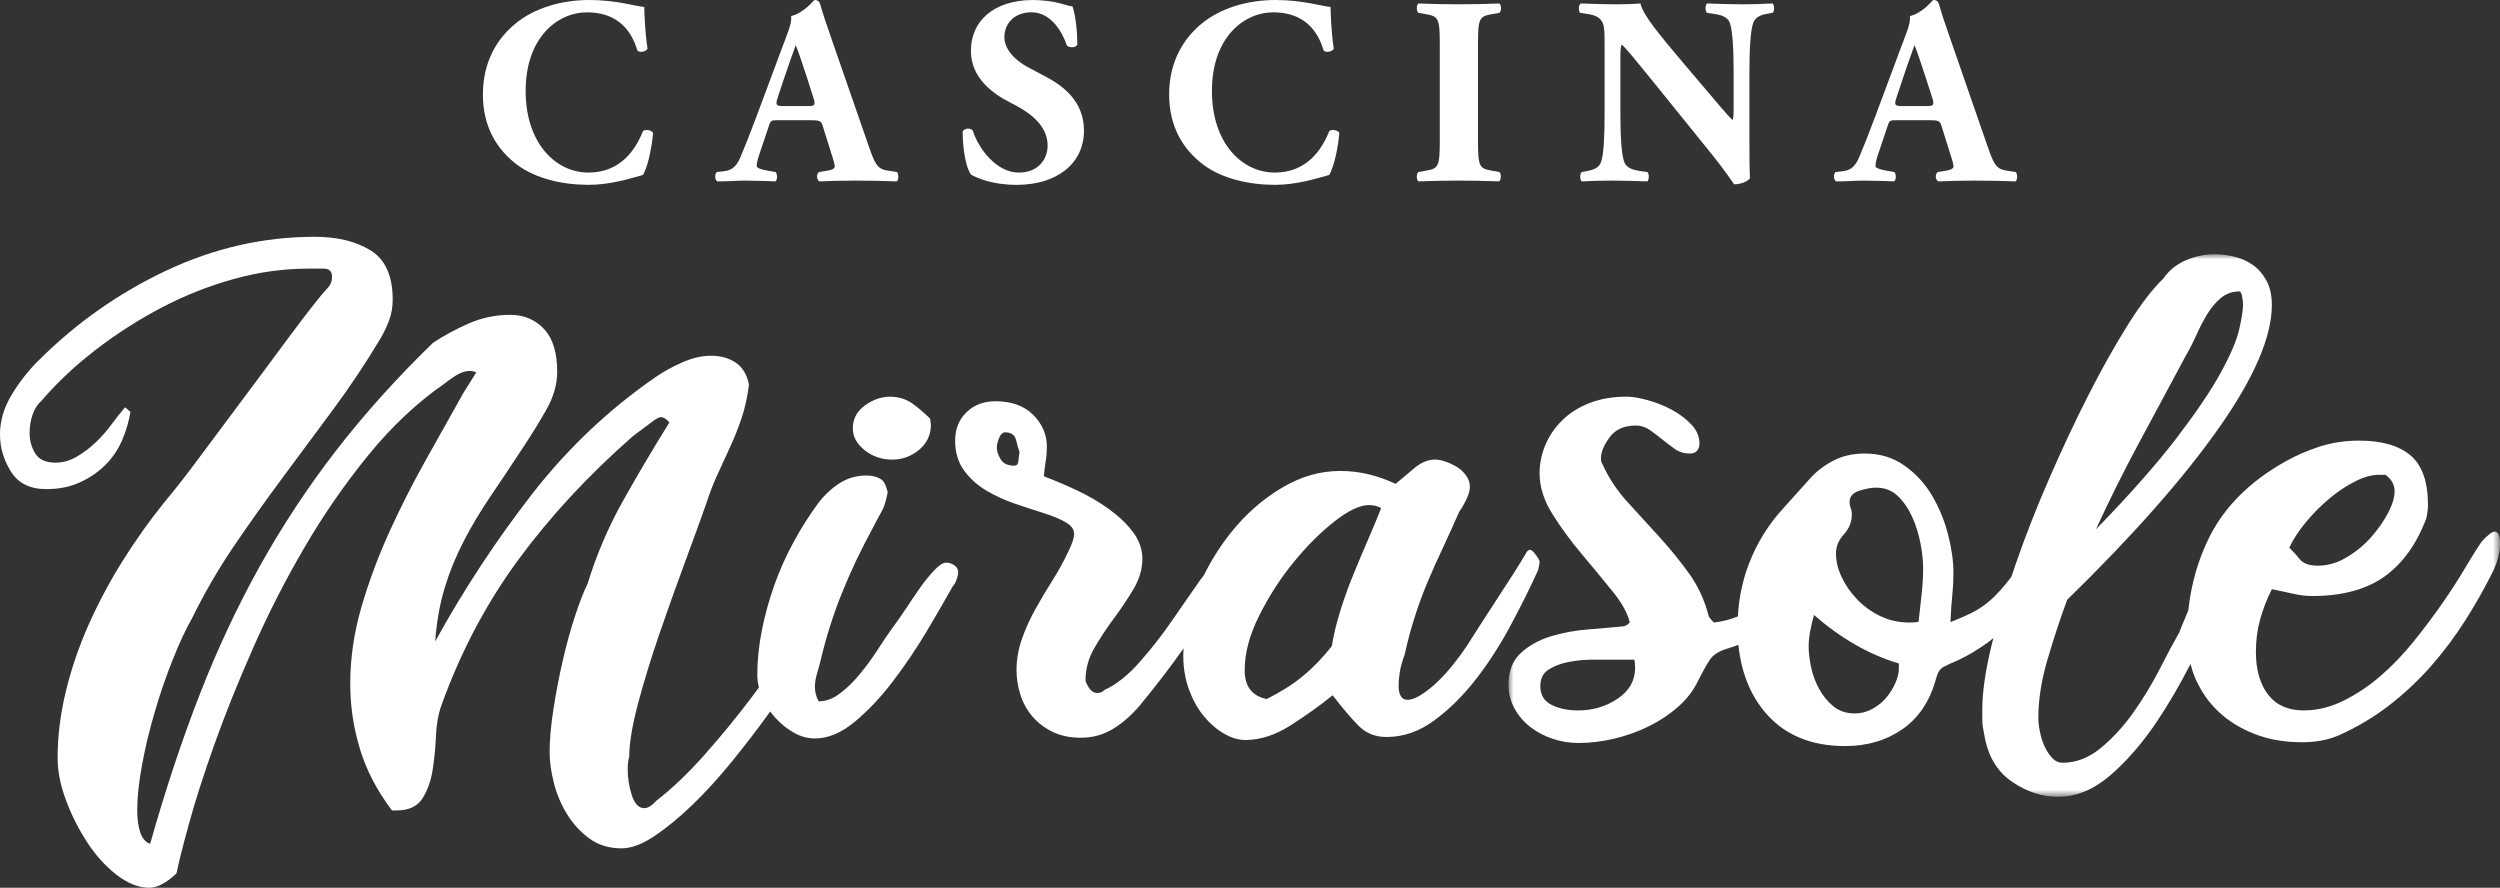 <?xml version="1.0" encoding="UTF-8"?>
<svg width="245px" height="87px" viewBox="0 0 245 87" version="1.1" xmlns="http://www.w3.org/2000/svg" xmlns:xlink="http://www.w3.org/1999/xlink">
    <rect x="0" y="0" width="245" height="87" fill="#333333" stroke="none"/>
    <title>86B823AB-291A-4243-89F1-28B98EDF0270</title>
    <defs>
        <polygon id="path-1" points="0 0 97.168 0 97.168 53.172 0 53.172"></polygon>
    </defs>
    <g id="Page-1" stroke="none" stroke-width="1" fill="none" fill-rule="evenodd">
        <g id="Prodotti-A-MARCHIO" transform="translate(-1377, -3674)">
            <g id="Group-16" transform="translate(1250, 3352)">
                <g id="Group-24" transform="translate(127, 322)">
                    <path d="M63.138,0.682 C63.138,1.151 63.216,3.249 63.456,4.764 C63.351,5.082 62.643,5.186 62.461,4.946 C61.752,2.515 60.075,1.208 57.534,1.208 C54.627,1.208 51.513,3.692 51.513,8.904 C51.513,14.11 54.523,16.912 57.664,16.912 C60.836,16.912 62.299,14.636 63.008,12.856 C63.216,12.642 63.846,12.725 64.002,13.038 C63.82,14.975 63.377,16.547 63.008,17.146 C61.596,17.542 59.731,18.114 57.695,18.114 C55.127,18.114 52.507,17.516 50.648,16.125 C48.762,14.688 47.325,12.512 47.325,9.268 C47.325,6.076 48.684,3.822 50.492,2.333 C52.351,0.786 55.023,0 57.742,0 C60.414,0 62.351,0.63 63.138,0.682" id="Fill-1" fill="#FFFFFF"></path>
                    <path d="M79.212,10.394 C79.811,10.394 79.946,10.316 79.732,9.634 L79.055,7.514 C78.686,6.39 78.217,4.974 77.982,4.427 C77.769,5.026 77.248,6.442 76.852,7.645 L76.201,9.608 C75.967,10.316 76.097,10.394 76.748,10.394 L79.212,10.394 Z M76.227,11.779 C75.597,11.779 75.519,11.805 75.363,12.305 L74.342,15.34 C74.185,15.866 74.159,16.074 74.159,16.283 C74.159,16.439 74.498,16.595 75.232,16.725 L76.019,16.861 C76.175,17.043 76.227,17.642 75.967,17.777 C75.05,17.725 74.107,17.725 73.003,17.699 C72.112,17.699 71.513,17.777 70.31,17.777 C70.019,17.616 70.045,17.069 70.232,16.861 L70.935,16.783 C71.566,16.704 72.086,16.491 72.534,15.47 C72.982,14.424 73.477,13.169 74.185,11.284 L76.566,4.895 C77.17,3.245 77.613,2.334 77.534,1.573 C78.795,1.282 79.764,0.001 79.811,0.001 C80.154,0.001 80.311,0.131 80.415,0.527 C80.623,1.282 80.941,2.256 81.592,4.109 L85.154,14.372 C85.707,15.944 85.941,16.548 86.91,16.704 L87.904,16.861 C88.061,16.991 88.113,17.616 87.878,17.777 C86.623,17.725 85.206,17.699 83.847,17.699 C82.535,17.699 81.514,17.725 80.311,17.777 C80.024,17.616 79.972,17.069 80.258,16.861 L81.097,16.725 C81.701,16.626 81.805,16.439 81.805,16.283 C81.805,16.1 81.618,15.47 81.305,14.502 L80.597,12.253 C80.467,11.831 80.258,11.779 79.342,11.779 L76.227,11.779 Z" id="Fill-3" fill="#FFFFFF"></path>
                    <path d="M99.631,18.116 C97.22,18.116 95.73,17.434 95.178,17.122 C94.683,16.544 94.34,14.659 94.34,12.883 C94.527,12.54 95.126,12.514 95.334,12.8 C95.86,14.503 97.616,16.913 99.84,16.913 C101.777,16.913 102.668,15.575 102.668,14.268 C102.668,12.149 100.678,10.894 99.105,10.103 C97.22,9.166 95.152,7.593 95.152,5 C95.126,2.043 97.428,0.002 101.23,0.002 C102.09,0.002 103.168,0.106 104.215,0.418 C104.553,0.527 104.788,0.58 105.105,0.632 C105.314,1.204 105.574,2.621 105.574,4.375 C105.444,4.688 104.788,4.714 104.553,4.453 C104.111,3.115 102.98,1.204 101.095,1.204 C99.371,1.204 98.428,2.334 98.428,3.641 C98.428,4.844 99.501,5.943 100.808,6.625 L102.538,7.541 C104.163,8.405 106.23,9.921 106.23,12.8 C106.23,16.023 103.584,18.116 99.631,18.116" id="Fill-5" fill="#FFFFFF"></path>
                    <path d="M130.394,0.682 C130.394,1.151 130.473,3.249 130.707,4.764 C130.603,5.082 129.894,5.186 129.712,4.946 C129.009,2.515 127.332,1.208 124.79,1.208 C121.884,1.208 118.769,3.692 118.769,8.904 C118.769,14.11 121.78,16.912 124.92,16.912 C128.092,16.912 129.556,14.636 130.264,12.856 C130.473,12.642 131.103,12.725 131.259,13.038 C131.072,14.975 130.629,16.547 130.264,17.146 C128.848,17.542 126.988,18.114 124.946,18.114 C122.384,18.114 119.764,17.516 117.905,16.125 C116.019,14.688 114.576,12.512 114.576,9.268 C114.576,6.076 115.941,3.822 117.743,2.333 C119.608,0.786 122.274,0 124.998,0 C127.67,0 129.608,0.63 130.394,0.682" id="Fill-7" fill="#FFFFFF"></path>
                    <path d="M144.843,13.875 C144.843,16.338 144.999,16.52 146.208,16.728 L146.937,16.859 C147.151,17.015 147.119,17.619 146.911,17.775 C145.499,17.723 144.213,17.697 142.984,17.697 C141.729,17.697 140.421,17.723 139.005,17.775 C138.796,17.619 138.796,17.015 139.005,16.859 L139.739,16.728 C140.942,16.52 141.098,16.338 141.098,13.875 L141.098,4.243 C141.098,1.78 140.942,1.597 139.739,1.389 L139.005,1.259 C138.796,1.098 138.796,0.499 139.005,0.343 C140.421,0.395 141.729,0.421 142.984,0.421 C144.213,0.421 145.525,0.395 146.937,0.343 C147.151,0.499 147.151,1.098 146.937,1.259 L146.208,1.389 C144.999,1.597 144.843,1.78 144.843,4.243 L144.843,13.875 Z" id="Fill-9" fill="#FFFFFF"></path>
                    <path d="M171.443,13.247 C171.443,14.95 171.443,16.6 171.495,17.459 C171.313,17.777 170.579,18.063 169.948,18.063 C169.928,18.063 169.063,16.731 167.829,15.21 L161.782,7.723 C160.261,5.864 159.396,4.765 158.927,4.375 C158.797,4.635 158.797,5.078 158.797,6.046 L158.797,11.128 C158.797,13.247 158.901,15.21 159.188,15.918 C159.427,16.465 160.026,16.652 160.709,16.757 L161.443,16.861 C161.651,17.069 161.599,17.621 161.443,17.777 C160.026,17.725 158.979,17.699 157.933,17.699 C156.964,17.699 155.995,17.725 155,17.777 C154.844,17.621 154.792,17.069 155,16.861 L155.443,16.783 C156.151,16.652 156.677,16.465 156.886,15.918 C157.172,15.21 157.25,13.247 157.25,11.128 L157.25,4.479 C157.25,3.037 157.224,2.62 157.068,2.25 C156.86,1.808 156.49,1.495 155.573,1.365 L154.844,1.256 C154.662,1.048 154.682,0.423 154.948,0.339 C156.177,0.392 157.485,0.423 158.563,0.423 C159.453,0.423 160.209,0.392 160.761,0.339 C161.021,1.521 162.724,3.51 165.079,6.312 L167.282,8.905 C168.433,10.264 169.193,11.18 169.792,11.779 C169.896,11.518 169.896,11.076 169.896,10.602 L169.896,6.994 C169.896,4.869 169.792,2.906 169.506,2.198 C169.271,1.652 168.693,1.469 167.99,1.365 L167.282,1.256 C167.073,1.048 167.12,0.501 167.282,0.339 C168.693,0.392 169.714,0.423 170.792,0.423 C171.756,0.423 172.698,0.392 173.719,0.339 C173.881,0.501 173.933,1.048 173.719,1.256 L173.251,1.339 C172.568,1.443 172.073,1.652 171.834,2.198 C171.547,2.906 171.443,4.869 171.443,6.994 L171.443,13.247 Z" id="Fill-11" fill="#FFFFFF"></path>
                    <path d="M188.85,10.394 C189.455,10.394 189.585,10.316 189.376,9.634 L188.694,7.514 C188.33,6.39 187.856,4.974 187.621,4.427 C187.413,5.026 186.887,6.442 186.496,7.645 L185.84,9.608 C185.606,10.316 185.736,10.394 186.387,10.394 L188.85,10.394 Z M185.866,11.779 C185.236,11.779 185.158,11.805 185.001,12.305 L183.98,15.34 C183.824,15.866 183.798,16.074 183.798,16.283 C183.798,16.439 184.137,16.595 184.871,16.725 L185.658,16.861 C185.814,17.043 185.866,17.642 185.606,17.777 C184.689,17.725 183.746,17.725 182.647,17.699 C181.756,17.699 181.152,17.777 179.949,17.777 C179.663,17.616 179.684,17.069 179.871,16.861 L180.574,16.783 C181.204,16.704 181.73,16.491 182.173,15.47 C182.621,14.424 183.116,13.169 183.824,11.284 L186.204,4.895 C186.809,3.245 187.257,2.334 187.173,1.573 C188.434,1.282 189.402,0.001 189.455,0.001 C189.793,0.001 189.949,0.131 190.059,0.527 C190.267,1.282 190.58,2.256 191.236,4.109 L194.793,14.372 C195.345,15.944 195.58,16.548 196.548,16.704 L197.543,16.861 C197.7,16.991 197.752,17.616 197.517,17.777 C196.262,17.725 194.845,17.699 193.486,17.699 C192.179,17.699 191.153,17.725 189.949,17.777 C189.663,17.616 189.611,17.069 189.897,16.861 L190.736,16.725 C191.34,16.626 191.444,16.439 191.444,16.283 C191.444,16.1 191.262,15.47 190.944,14.502 L190.236,12.253 C190.106,11.831 189.897,11.779 188.981,11.779 L185.866,11.779 Z" id="Fill-13" fill="#FFFFFF"></path>
                    <path d="M87.217,38.876 C86.373,38.876 85.555,39.162 84.764,39.73 C83.972,40.303 83.576,41.058 83.576,41.995 C83.576,42.786 83.962,43.495 84.727,44.114 C85.493,44.729 86.399,45.041 87.441,45.041 C88.431,45.041 89.306,44.718 90.076,44.078 C90.842,43.432 91.227,42.615 91.227,41.625 L91.191,41.329 L91.155,41.032 C90.608,40.485 90.024,39.99 89.41,39.543 C88.785,39.1 88.056,38.876 87.217,38.876" id="Fill-15" fill="#FFFFFF"></path>
                    <path d="M30.834,23.206 C25.829,23.206 20.99,24.31 16.308,26.513 C11.63,28.715 7.432,31.672 3.719,35.385 C2.729,36.379 1.859,37.488 1.12,38.728 C0.375,39.967 0,41.253 0,42.591 C0,43.877 0.365,45.09 1.083,46.231 C1.797,47.366 2.948,47.933 4.537,47.933 C5.771,47.933 6.875,47.715 7.839,47.267 C8.807,46.824 9.636,46.257 10.328,45.559 C11.026,44.867 11.568,44.065 11.964,43.148 C12.36,42.232 12.63,41.305 12.782,40.363 L12.261,39.915 C11.865,40.363 11.433,40.909 10.959,41.55 C10.49,42.195 9.969,42.789 9.401,43.336 C8.834,43.877 8.214,44.346 7.542,44.742 C6.875,45.142 6.167,45.34 5.427,45.34 C4.484,45.34 3.828,45.038 3.458,44.445 C3.089,43.851 2.901,43.185 2.901,42.44 C2.901,41.8 3,41.191 3.198,40.623 C3.396,40.055 3.693,39.597 4.089,39.248 C5.625,37.462 7.406,35.796 9.438,34.234 C11.469,32.677 13.625,31.303 15.901,30.11 C18.177,28.923 20.532,27.996 22.959,27.33 C25.381,26.658 27.813,26.325 30.24,26.325 L31.725,26.325 C32.266,26.325 32.542,26.596 32.542,27.143 C32.542,27.538 32.417,27.872 32.173,28.147 C31.923,28.418 31.678,28.705 31.428,28.996 C30.386,30.287 29.209,31.823 27.896,33.604 C26.584,35.385 25.224,37.218 23.813,39.097 C22.402,40.982 21.026,42.825 19.688,44.632 C18.355,46.439 17.162,47.965 16.125,49.199 C14.688,50.979 13.339,52.875 12.073,54.879 C10.813,56.884 9.698,58.967 8.729,61.122 C7.766,63.273 7.011,65.465 6.469,67.693 C5.922,69.922 5.646,72.124 5.646,74.301 C5.646,75.587 5.922,76.961 6.464,78.419 C7.011,79.882 7.703,81.257 8.542,82.543 C9.38,83.829 10.349,84.896 11.438,85.74 C12.526,86.578 13.589,87 14.625,87 C15.417,87 16.308,86.526 17.297,85.589 C17.495,84.6 17.901,82.975 18.521,80.721 C19.136,78.471 19.969,75.883 21.006,72.968 C22.047,70.041 23.303,66.902 24.792,63.533 C26.271,60.169 27.954,56.873 29.834,53.656 C31.714,50.438 33.803,47.418 36.105,44.596 C38.402,41.774 40.912,39.42 43.631,37.541 C43.73,37.442 44.043,37.218 44.558,36.874 C45.079,36.525 45.584,36.353 46.079,36.353 C46.277,36.353 46.475,36.4 46.673,36.499 L45.412,38.509 C44.282,40.54 43.074,42.69 41.793,44.965 C40.511,47.246 39.313,49.594 38.204,52.021 C37.1,54.447 36.173,56.92 35.433,59.446 C34.693,61.971 34.324,64.496 34.324,67.021 C34.324,69.151 34.631,71.255 35.256,73.337 C35.871,75.415 36.923,77.446 38.412,79.424 L38.855,79.424 C40.043,79.424 40.886,79.039 41.381,78.273 C41.876,77.503 42.209,76.592 42.386,75.529 C42.558,74.462 42.668,73.348 42.72,72.187 C42.767,71.02 42.944,70.021 43.241,69.177 C45.121,63.929 47.636,59.164 50.777,54.879 C53.923,50.599 57.678,46.554 62.033,42.737 L64.116,41.18 C64.413,40.982 64.632,40.878 64.783,40.878 C65.027,40.878 65.303,41.055 65.6,41.404 C63.965,44.028 62.444,46.6 61.033,49.126 C59.616,51.651 58.465,54.348 57.579,57.217 C57.23,57.915 56.835,58.93 56.387,60.263 C55.944,61.601 55.532,63.075 55.163,64.684 C54.793,66.293 54.48,67.901 54.236,69.51 C53.986,71.119 53.861,72.52 53.861,73.707 C53.861,74.597 53.996,75.587 54.267,76.675 C54.538,77.768 54.965,78.794 55.553,79.757 C56.142,80.721 56.876,81.528 57.762,82.173 C58.642,82.819 59.699,83.137 60.923,83.137 C61.861,83.137 62.923,82.741 64.116,81.949 C65.303,81.153 66.538,80.143 67.83,78.903 C69.111,77.664 70.403,76.258 71.694,74.67 C72.981,73.087 74.205,71.494 75.371,69.88 L75.481,69.724 C75.642,69.943 75.814,70.161 76.002,70.364 C76.543,70.958 77.153,71.442 77.819,71.812 C78.486,72.187 79.168,72.369 79.861,72.369 C81.148,72.369 82.45,71.827 83.762,70.734 C85.075,69.646 86.325,68.323 87.512,66.761 C88.7,65.204 89.799,63.569 90.82,61.862 C91.835,60.154 92.684,58.68 93.382,57.441 C93.533,57.295 93.653,57.071 93.752,56.774 C93.851,56.478 93.903,56.254 93.903,56.108 C93.903,55.806 93.778,55.577 93.533,55.4 C93.283,55.228 93.012,55.14 92.71,55.14 C92.419,55.14 92.033,55.389 91.559,55.884 C91.09,56.379 90.622,56.962 90.148,57.628 C89.679,58.295 89.21,58.993 88.741,59.706 C88.268,60.424 87.856,61.008 87.512,61.455 C87.017,62.148 86.497,62.913 85.955,63.757 C85.408,64.6 84.825,65.387 84.205,66.131 C83.59,66.876 82.944,67.49 82.273,67.985 C81.606,68.485 80.929,68.729 80.236,68.729 C79.981,68.287 79.861,67.813 79.861,67.318 C79.861,66.923 79.924,66.516 80.043,66.095 C80.168,65.673 80.283,65.267 80.382,64.871 C80.929,62.544 81.632,60.299 82.497,58.149 C83.366,55.993 84.366,53.88 85.507,51.797 C85.752,51.302 86.064,50.724 86.439,50.053 C86.804,49.386 86.991,48.235 86.991,48.235 C86.991,48.235 86.794,47.282 86.398,47.007 C86.002,46.736 85.507,46.6 84.913,46.6 C83.924,46.6 83.033,46.861 82.236,47.381 C81.444,47.897 80.752,48.558 80.158,49.35 C79.319,50.49 78.523,51.734 77.783,53.098 C77.038,54.463 76.408,55.874 75.887,57.332 C75.371,58.79 74.96,60.279 74.658,61.789 C74.366,63.299 74.215,64.746 74.215,66.131 C74.215,66.548 74.272,66.959 74.371,67.376 C74.111,67.724 73.856,68.078 73.585,68.433 C72.127,70.364 70.59,72.233 68.981,74.04 C67.371,75.847 65.819,77.321 64.335,78.461 C63.892,78.955 63.491,79.2 63.147,79.2 C62.605,79.2 62.194,78.784 61.923,77.94 C61.647,77.097 61.517,76.258 61.517,75.415 C61.517,75.165 61.527,74.946 61.548,74.748 C61.574,74.545 61.611,74.347 61.663,74.15 C61.663,72.864 61.949,71.145 62.517,68.99 C63.085,66.839 63.783,64.569 64.595,62.195 C65.413,59.82 66.241,57.493 67.085,55.212 C67.929,52.937 68.616,51.031 69.163,49.495 C69.512,48.407 69.892,47.402 70.319,46.491 C70.736,45.575 71.158,44.658 71.58,43.742 C72.002,42.825 72.371,41.883 72.694,40.92 C73.017,39.951 73.252,38.873 73.397,37.686 C73.199,36.697 72.767,35.984 72.1,35.536 C71.429,35.088 70.627,34.864 69.684,34.864 C68.793,34.864 67.866,35.078 66.897,35.499 C65.934,35.916 65.053,36.4 64.262,36.947 C59.668,40.113 55.616,43.95 52.116,48.454 C48.616,52.963 45.454,57.769 42.647,62.861 C42.793,60.935 43.1,59.19 43.574,57.628 C44.043,56.072 44.662,54.546 45.433,53.057 C46.199,51.578 47.074,50.105 48.069,48.641 C49.058,47.184 50.121,45.585 51.262,43.851 C52.053,42.664 52.808,41.44 53.527,40.175 C54.246,38.915 54.605,37.666 54.605,36.426 C54.605,34.547 54.173,33.146 53.303,32.23 C52.439,31.313 51.334,30.855 50.001,30.855 C48.564,30.855 47.199,31.141 45.912,31.709 C44.626,32.282 43.464,32.912 42.423,33.604 C38.855,37.072 35.688,40.597 32.912,44.184 C30.141,47.777 27.652,51.552 25.448,55.509 C23.245,59.472 21.271,63.679 19.542,68.136 C17.808,72.593 16.198,77.446 14.714,82.694 C14.266,82.543 13.943,82.173 13.745,81.58 C13.547,80.986 13.448,80.242 13.448,79.351 C13.448,78.112 13.61,76.628 13.933,74.894 C14.256,73.16 14.677,71.416 15.198,69.661 C15.714,67.901 16.297,66.22 16.943,64.611 C17.584,62.997 18.204,61.674 18.797,60.633 C20.037,58.113 21.422,55.723 22.959,53.468 C24.49,51.219 26.079,48.99 27.714,46.783 C29.35,44.585 30.98,42.383 32.615,40.175 C34.251,37.973 35.808,35.635 37.298,33.156 C37.641,32.563 37.928,31.959 38.152,31.339 C38.371,30.72 38.485,30.064 38.485,29.371 C38.485,27.044 37.766,25.435 36.329,24.544 C34.891,23.654 33.063,23.206 30.834,23.206" id="Fill-17" fill="#FFFFFF"></path>
                    <path d="M97.541,39.322 C96.4,39.322 95.463,39.681 94.718,40.4 C93.973,41.118 93.604,42.045 93.604,43.185 C93.604,44.32 93.89,45.289 94.458,46.08 C95.031,46.872 95.749,47.528 96.614,48.048 C97.479,48.569 98.421,49.001 99.437,49.35 C100.453,49.694 101.39,50.006 102.255,50.277 C103.125,50.548 103.843,50.844 104.411,51.167 C104.984,51.49 105.265,51.875 105.265,52.318 C105.265,52.714 105.067,53.307 104.671,54.104 C104.229,55.041 103.708,55.984 103.114,56.921 C102.52,57.863 101.963,58.806 101.442,59.743 C100.921,60.685 100.484,61.649 100.14,62.643 C99.796,63.632 99.619,64.648 99.619,65.684 C99.619,66.48 99.744,67.272 99.994,68.063 C100.239,68.855 100.625,69.558 101.145,70.177 C101.666,70.797 102.322,71.302 103.114,71.703 C103.906,72.099 104.843,72.297 105.932,72.297 C107.073,72.297 108.114,72.01 109.057,71.443 C109.995,70.875 110.89,70.094 111.729,69.1 C112.422,68.261 113.193,67.298 114.031,66.205 C114.698,65.345 115.344,64.45 115.984,63.539 C115.969,63.783 115.963,64.033 115.963,64.273 C115.963,65.46 116.151,66.564 116.521,67.579 C116.896,68.594 117.375,69.459 117.969,70.177 C118.562,70.896 119.219,71.469 119.937,71.885 C120.656,72.307 121.359,72.52 122.057,72.52 C123.495,72.52 124.953,72.047 126.438,71.109 C127.922,70.167 129.313,69.178 130.599,68.136 C131.589,69.422 132.443,70.427 133.162,71.146 C133.88,71.864 134.782,72.224 135.875,72.224 C137.558,72.224 139.141,71.666 140.625,70.552 C142.115,69.443 143.474,68.079 144.714,66.47 C145.954,64.861 147.079,63.101 148.094,61.19 C149.11,59.29 149.99,57.52 150.73,55.885 C150.829,55.484 150.881,55.192 150.881,54.994 C150.782,54.744 150.594,54.463 150.324,54.14 C150.178,53.974 150.047,53.885 149.928,53.885 C149.813,53.885 149.709,53.958 149.615,54.104 C149.271,54.692 148.839,55.4 148.318,56.218 C147.797,57.035 147.251,57.879 146.683,58.743 C146.115,59.608 145.568,60.451 145.047,61.268 C144.527,62.086 144.094,62.768 143.745,63.31 C143.349,63.903 142.907,64.507 142.412,65.127 C141.917,65.746 141.396,66.319 140.849,66.84 C140.302,67.355 139.771,67.777 139.256,68.1 C138.735,68.423 138.302,68.584 137.953,68.584 C137.36,68.584 137.063,68.115 137.063,67.173 C137.063,66.829 137.099,66.413 137.172,65.918 C137.245,65.424 137.407,64.83 137.657,64.137 C137.953,62.81 138.287,61.56 138.662,60.404 C139.032,59.243 139.453,58.108 139.922,56.999 C140.391,55.885 140.886,54.776 141.412,53.667 C141.927,52.557 142.459,51.381 143.006,50.147 C143.25,49.803 143.49,49.397 143.709,48.928 C143.933,48.46 144.047,48.054 144.047,47.705 C144.047,47.314 143.922,46.939 143.672,46.596 C143.428,46.252 143.115,45.966 142.745,45.742 C142.375,45.523 142,45.351 141.631,45.226 C141.261,45.101 140.927,45.039 140.625,45.039 C139.933,45.039 139.256,45.325 138.584,45.893 C137.917,46.466 137.308,46.971 136.766,47.418 C134.985,46.575 133.172,46.153 131.344,46.153 C129.36,46.153 127.443,46.71 125.583,47.825 C123.729,48.939 122.094,50.376 120.682,52.131 C119.63,53.437 118.74,54.848 117.989,56.353 C117.854,56.525 117.708,56.713 117.562,56.921 C116.797,58.014 115.927,59.264 114.958,60.675 C114,62.086 112.932,63.461 111.765,64.793 C110.599,66.132 109.427,67.074 108.239,67.616 C108.041,67.813 107.817,67.912 107.573,67.912 C107.224,67.912 106.937,67.741 106.713,67.397 C106.494,67.048 106.38,66.798 106.38,66.652 C106.38,65.564 106.666,64.523 107.234,63.533 C107.802,62.544 108.448,61.565 109.166,60.597 C109.885,59.634 110.526,58.665 111.099,57.702 C111.666,56.739 111.953,55.76 111.953,54.77 C111.953,53.828 111.64,52.948 111.026,52.131 C110.406,51.318 109.614,50.563 108.646,49.866 C107.682,49.178 106.64,48.569 105.526,48.048 C104.411,47.528 103.333,47.07 102.296,46.674 C102.343,46.132 102.406,45.638 102.479,45.19 C102.557,44.742 102.593,44.273 102.593,43.779 C102.593,42.592 102.145,41.55 101.255,40.66 C100.364,39.764 99.125,39.322 97.541,39.322 M99.395,45.638 C98.755,45.638 98.307,45.424 98.062,45.002 C97.812,44.586 97.687,44.201 97.687,43.852 C97.687,43.607 97.765,43.295 97.911,42.925 C98.062,42.555 98.26,42.368 98.505,42.368 C99.104,42.368 99.458,42.628 99.583,43.149 C99.708,43.669 99.817,44.05 99.916,44.3 C99.869,44.544 99.833,44.831 99.807,45.153 C99.786,45.476 99.645,45.638 99.395,45.638 M124.135,68.506 C122.698,68.209 121.979,67.272 121.979,65.684 C121.979,64.002 122.453,62.221 123.396,60.342 C124.333,58.457 125.458,56.713 126.771,55.104 C128.083,53.495 129.422,52.157 130.787,51.094 C132.146,50.027 133.271,49.496 134.167,49.496 C134.61,49.496 135.005,49.595 135.354,49.793 C135.005,50.683 134.584,51.698 134.089,52.839 C133.594,53.979 133.099,55.15 132.604,56.364 C132.11,57.577 131.677,58.79 131.307,60.003 C130.932,61.216 130.672,62.32 130.526,63.31 C129.63,64.45 128.693,65.424 127.703,66.241 C126.714,67.058 125.521,67.813 124.135,68.506" id="Fill-19" fill="#FFFFFF"></path>
                    <g id="Group-23" transform="translate(147.832, 24.915)">
                        <mask id="mask-2" fill="white">
                            <use xlink:href="#path-1"></use>
                        </mask>
                        <g id="Clip-22"></g>
                        <path d="M69.236,0 C68.246,0 67.293,0.198 66.376,0.594 C65.46,0.989 64.725,1.588 64.184,2.374 C63.142,3.369 61.991,4.863 60.73,6.868 C59.47,8.878 58.178,11.163 56.866,13.741 C55.553,16.313 54.267,19.052 53.006,21.947 C51.741,24.842 50.626,27.69 49.663,30.486 C49.532,30.856 49.418,31.215 49.298,31.579 L49.142,31.793 C48.522,32.605 47.928,33.271 47.355,33.792 C46.787,34.308 46.194,34.729 45.574,35.047 C44.954,35.37 44.199,35.703 43.313,36.047 C43.355,34.964 43.423,34.073 43.496,33.381 C43.569,32.688 43.605,31.975 43.605,31.236 C43.605,30.101 43.433,28.851 43.084,27.497 C42.74,26.138 42.22,24.868 41.527,23.681 C40.829,22.493 39.928,21.509 38.813,20.718 C37.704,19.926 36.402,19.531 34.912,19.531 C33.725,19.531 32.673,19.775 31.756,20.27 C30.839,20.765 30.084,21.358 29.49,22.051 L26.891,24.941 C25.454,26.518 24.355,28.294 23.589,30.272 C22.938,31.939 22.579,33.683 22.48,35.49 C21.803,35.781 21.021,35.984 20.131,36.094 C19.782,35.745 19.61,35.521 19.61,35.422 C19.214,33.891 18.573,32.501 17.683,31.267 C16.787,30.028 15.823,28.84 14.782,27.7 C13.745,26.565 12.703,25.425 11.667,24.285 C10.625,23.144 9.808,21.91 9.214,20.572 C9.115,20.473 9.063,20.275 9.063,19.979 C9.063,19.385 9.349,18.703 9.917,17.932 C10.485,17.167 11.344,16.787 12.479,16.787 C12.974,16.787 13.433,16.933 13.854,17.229 C14.276,17.526 14.683,17.833 15.078,18.156 C15.474,18.479 15.886,18.786 16.308,19.088 C16.724,19.385 17.209,19.531 17.756,19.531 C18.099,19.531 18.349,19.432 18.5,19.234 C18.646,19.036 18.719,18.812 18.719,18.567 C18.719,17.875 18.448,17.245 17.907,16.672 C17.36,16.105 16.714,15.62 15.974,15.225 C15.229,14.829 14.448,14.517 13.63,14.298 C12.818,14.074 12.136,13.959 11.589,13.959 C10.203,13.959 8.979,14.173 7.912,14.595 C6.844,15.016 5.958,15.584 5.24,16.303 C4.521,17.021 3.974,17.823 3.604,18.713 C3.234,19.604 3.047,20.52 3.047,21.462 C3.047,22.801 3.469,24.139 4.313,25.472 C5.151,26.81 6.104,28.112 7.172,29.372 C8.235,30.637 9.235,31.85 10.177,33.011 C11.12,34.172 11.688,35.203 11.886,36.094 L11.589,36.354 L11.292,36.463 C10.302,36.562 9.162,36.661 7.875,36.76 C6.589,36.859 5.359,37.083 4.198,37.432 C3.037,37.775 2.042,38.322 1.229,39.061 C0.406,39.806 0,40.847 0,42.18 C0,43.024 0.198,43.805 0.594,44.523 C0.995,45.242 1.51,45.846 2.156,46.341 C2.797,46.835 3.531,47.221 4.349,47.491 C5.162,47.762 5.995,47.897 6.833,47.897 C8.026,47.897 9.224,47.752 10.438,47.455 C11.651,47.158 12.776,46.752 13.813,46.231 C14.86,45.711 15.797,45.081 16.641,44.336 C17.485,43.591 18.125,42.753 18.573,41.811 C18.969,41.019 19.339,40.353 19.688,39.806 C20.032,39.259 20.651,38.864 21.542,38.619 C21.886,38.515 22.214,38.4 22.532,38.28 C22.803,40.972 23.693,43.206 25.219,44.976 C27.079,47.122 29.667,48.199 32.985,48.199 C35.162,48.199 37.042,47.642 38.631,46.528 C40.214,45.419 41.303,43.779 41.897,41.602 C42.048,41.014 42.282,40.629 42.605,40.457 C42.923,40.285 43.433,40.051 44.126,39.754 C45.069,39.311 46.032,38.728 47.022,38.015 L47.517,37.619 C47.454,37.874 47.381,38.14 47.324,38.395 C46.725,40.873 46.433,42.951 46.433,44.633 L46.433,45.56 C46.433,45.882 46.454,46.169 46.501,46.413 L46.725,47.606 C47.126,49.433 48.027,50.824 49.439,51.761 C50.85,52.698 52.324,53.172 53.855,53.172 C55.642,53.172 57.35,52.469 58.986,51.058 C60.621,49.647 62.142,47.887 63.553,45.783 C64.746,44.003 65.835,42.123 66.835,40.15 C66.96,40.629 67.111,41.097 67.304,41.55 C67.85,42.81 68.606,43.904 69.569,44.815 C70.538,45.737 71.715,46.466 73.101,47.007 C74.486,47.554 76.048,47.825 77.778,47.825 C79.116,47.825 80.304,47.606 81.345,47.158 C83.127,46.367 84.773,45.388 86.283,44.227 C87.794,43.06 89.169,41.774 90.408,40.363 C91.648,38.952 92.762,37.463 93.752,35.906 C94.742,34.349 95.632,32.777 96.424,31.194 C96.919,30.199 97.169,29.262 97.169,28.367 C97.169,27.58 96.992,27.18 96.648,27.18 C96.398,27.18 95.981,27.502 95.387,28.143 C94.94,28.788 94.393,29.658 93.752,30.746 C93.106,31.834 92.367,32.985 91.523,34.198 C90.679,35.411 89.752,36.651 88.736,37.911 C87.721,39.176 86.642,40.301 85.507,41.29 C84.366,42.284 83.153,43.097 81.866,43.737 C80.575,44.383 79.262,44.706 77.929,44.706 C76.392,44.706 75.231,44.185 74.434,43.149 C73.642,42.107 73.246,40.722 73.246,38.989 C73.246,37.853 73.382,36.786 73.658,35.797 C73.929,34.807 74.314,33.813 74.809,32.824 C75.554,32.975 76.241,33.12 76.887,33.271 C77.533,33.417 78.153,33.495 78.746,33.495 C81.715,33.495 84.09,32.85 85.877,31.564 C87.658,30.278 89.023,28.367 89.96,25.841 C90.059,25.347 90.111,24.93 90.111,24.581 C90.111,22.306 89.538,20.681 88.403,19.718 C87.262,18.755 85.58,18.265 83.351,18.265 C81.965,18.265 80.663,18.469 79.45,18.864 C78.236,19.26 77.111,19.755 76.069,20.348 C72.653,22.28 70.205,24.717 68.715,27.664 C67.595,29.887 66.897,32.308 66.621,34.912 C66.501,35.198 66.382,35.479 66.267,35.755 C65.965,36.474 65.793,36.906 65.741,37.057 C65.199,37.999 64.559,39.202 63.814,40.66 C63.069,42.118 62.215,43.529 61.251,44.893 C60.283,46.257 59.22,47.418 58.053,48.382 C56.892,49.345 55.642,49.834 54.303,49.834 C53.907,49.834 53.564,49.673 53.262,49.345 C52.97,49.027 52.72,48.642 52.522,48.199 C52.324,47.752 52.173,47.278 52.079,46.788 C51.975,46.294 51.923,45.846 51.923,45.45 C51.923,43.669 52.225,41.764 52.819,39.733 C53.413,37.702 54.058,35.745 54.751,33.865 C61.189,27.58 66.137,21.973 69.606,17.042 C73.074,12.116 74.809,8.097 74.809,4.972 C74.809,4.035 74.632,3.244 74.288,2.598 C73.939,1.958 73.507,1.447 72.986,1.078 C72.47,0.703 71.871,0.432 71.205,0.26 C70.538,0.089 69.882,0 69.236,0 M57.574,26.956 C58.861,24.139 60.272,21.301 61.809,18.453 C63.345,15.61 64.876,12.746 66.413,9.877 C66.762,9.284 67.095,8.628 67.418,7.909 C67.736,7.191 68.085,6.524 68.455,5.905 C68.83,5.285 69.272,4.749 69.793,4.306 C70.314,3.863 70.944,3.64 71.689,3.64 L71.835,3.863 L71.913,4.27 C71.96,4.447 71.986,4.655 71.986,4.9 C71.986,5.446 71.861,6.264 71.611,7.352 C71.366,8.44 70.762,9.862 69.793,11.622 C68.83,13.381 67.376,15.521 65.449,18.047 C63.517,20.572 60.892,23.54 57.574,26.956 M79.34,30.522 C78.496,30.522 77.913,30.324 77.59,29.934 C77.272,29.538 76.913,29.148 76.517,28.752 C76.913,27.919 77.455,27.086 78.153,26.253 C78.845,25.414 79.601,24.654 80.418,23.967 C81.231,23.28 82.075,22.717 82.944,22.275 C83.809,21.832 84.611,21.613 85.356,21.613 L85.95,21.613 C86.544,22.056 86.84,22.592 86.84,23.233 C86.84,23.821 86.632,24.519 86.21,25.331 C85.788,26.143 85.231,26.94 84.538,27.726 C83.846,28.512 83.038,29.174 82.127,29.71 C81.21,30.252 80.278,30.522 79.34,30.522 M39.298,36.094 C38.256,36.094 37.303,35.88 36.438,35.464 C35.568,35.042 34.813,34.495 34.173,33.829 C33.527,33.157 33.022,32.428 32.652,31.637 C32.277,30.845 32.094,30.08 32.094,29.335 C32.094,28.643 32.35,28.013 32.876,27.44 C33.391,26.872 33.652,26.216 33.652,25.472 C33.652,25.274 33.615,25.076 33.542,24.878 C33.464,24.68 33.428,24.482 33.428,24.285 C33.428,23.738 33.751,23.368 34.397,23.17 C35.037,22.972 35.584,22.873 36.027,22.873 C36.871,22.873 37.579,23.144 38.147,23.691 C38.714,24.232 39.188,24.915 39.558,25.732 C39.928,26.55 40.199,27.419 40.376,28.33 C40.548,29.247 40.636,30.054 40.636,30.746 C40.636,31.584 40.584,32.454 40.485,33.344 C40.386,34.235 40.287,35.125 40.188,36.015 C39.99,36.068 39.694,36.094 39.298,36.094 M33.949,45.002 C33.105,45.002 32.402,44.768 31.834,44.3 C31.261,43.831 30.792,43.248 30.417,42.555 C30.048,41.863 29.787,41.139 29.641,40.4 C29.49,39.655 29.417,39.015 29.417,38.468 C29.417,37.973 29.464,37.463 29.563,36.947 C29.667,36.427 29.787,35.896 29.938,35.349 C32.61,37.682 35.386,39.259 38.256,40.103 L38.256,40.624 C38.256,41.019 38.147,41.477 37.923,41.998 C37.704,42.514 37.402,42.998 37.032,43.446 C36.662,43.888 36.204,44.263 35.657,44.56 C35.11,44.857 34.542,45.002 33.949,45.002 M6.833,44.706 C5.797,44.706 4.917,44.523 4.198,44.149 C3.479,43.779 3.12,43.175 3.12,42.331 C3.12,41.587 3.391,41.045 3.938,40.696 C4.484,40.353 5.136,40.103 5.906,39.957 C6.677,39.806 7.453,39.733 8.245,39.733 L10.177,39.733 L12.334,39.733 C12.38,39.931 12.407,40.202 12.407,40.545 C12.407,41.785 11.839,42.79 10.698,43.555 C9.557,44.326 8.271,44.706 6.833,44.706" id="Fill-21" fill="#FFFFFF" mask="url(#mask-2)"></path>
                    </g>
                </g>
            </g>
        </g>
    </g>
</svg>
